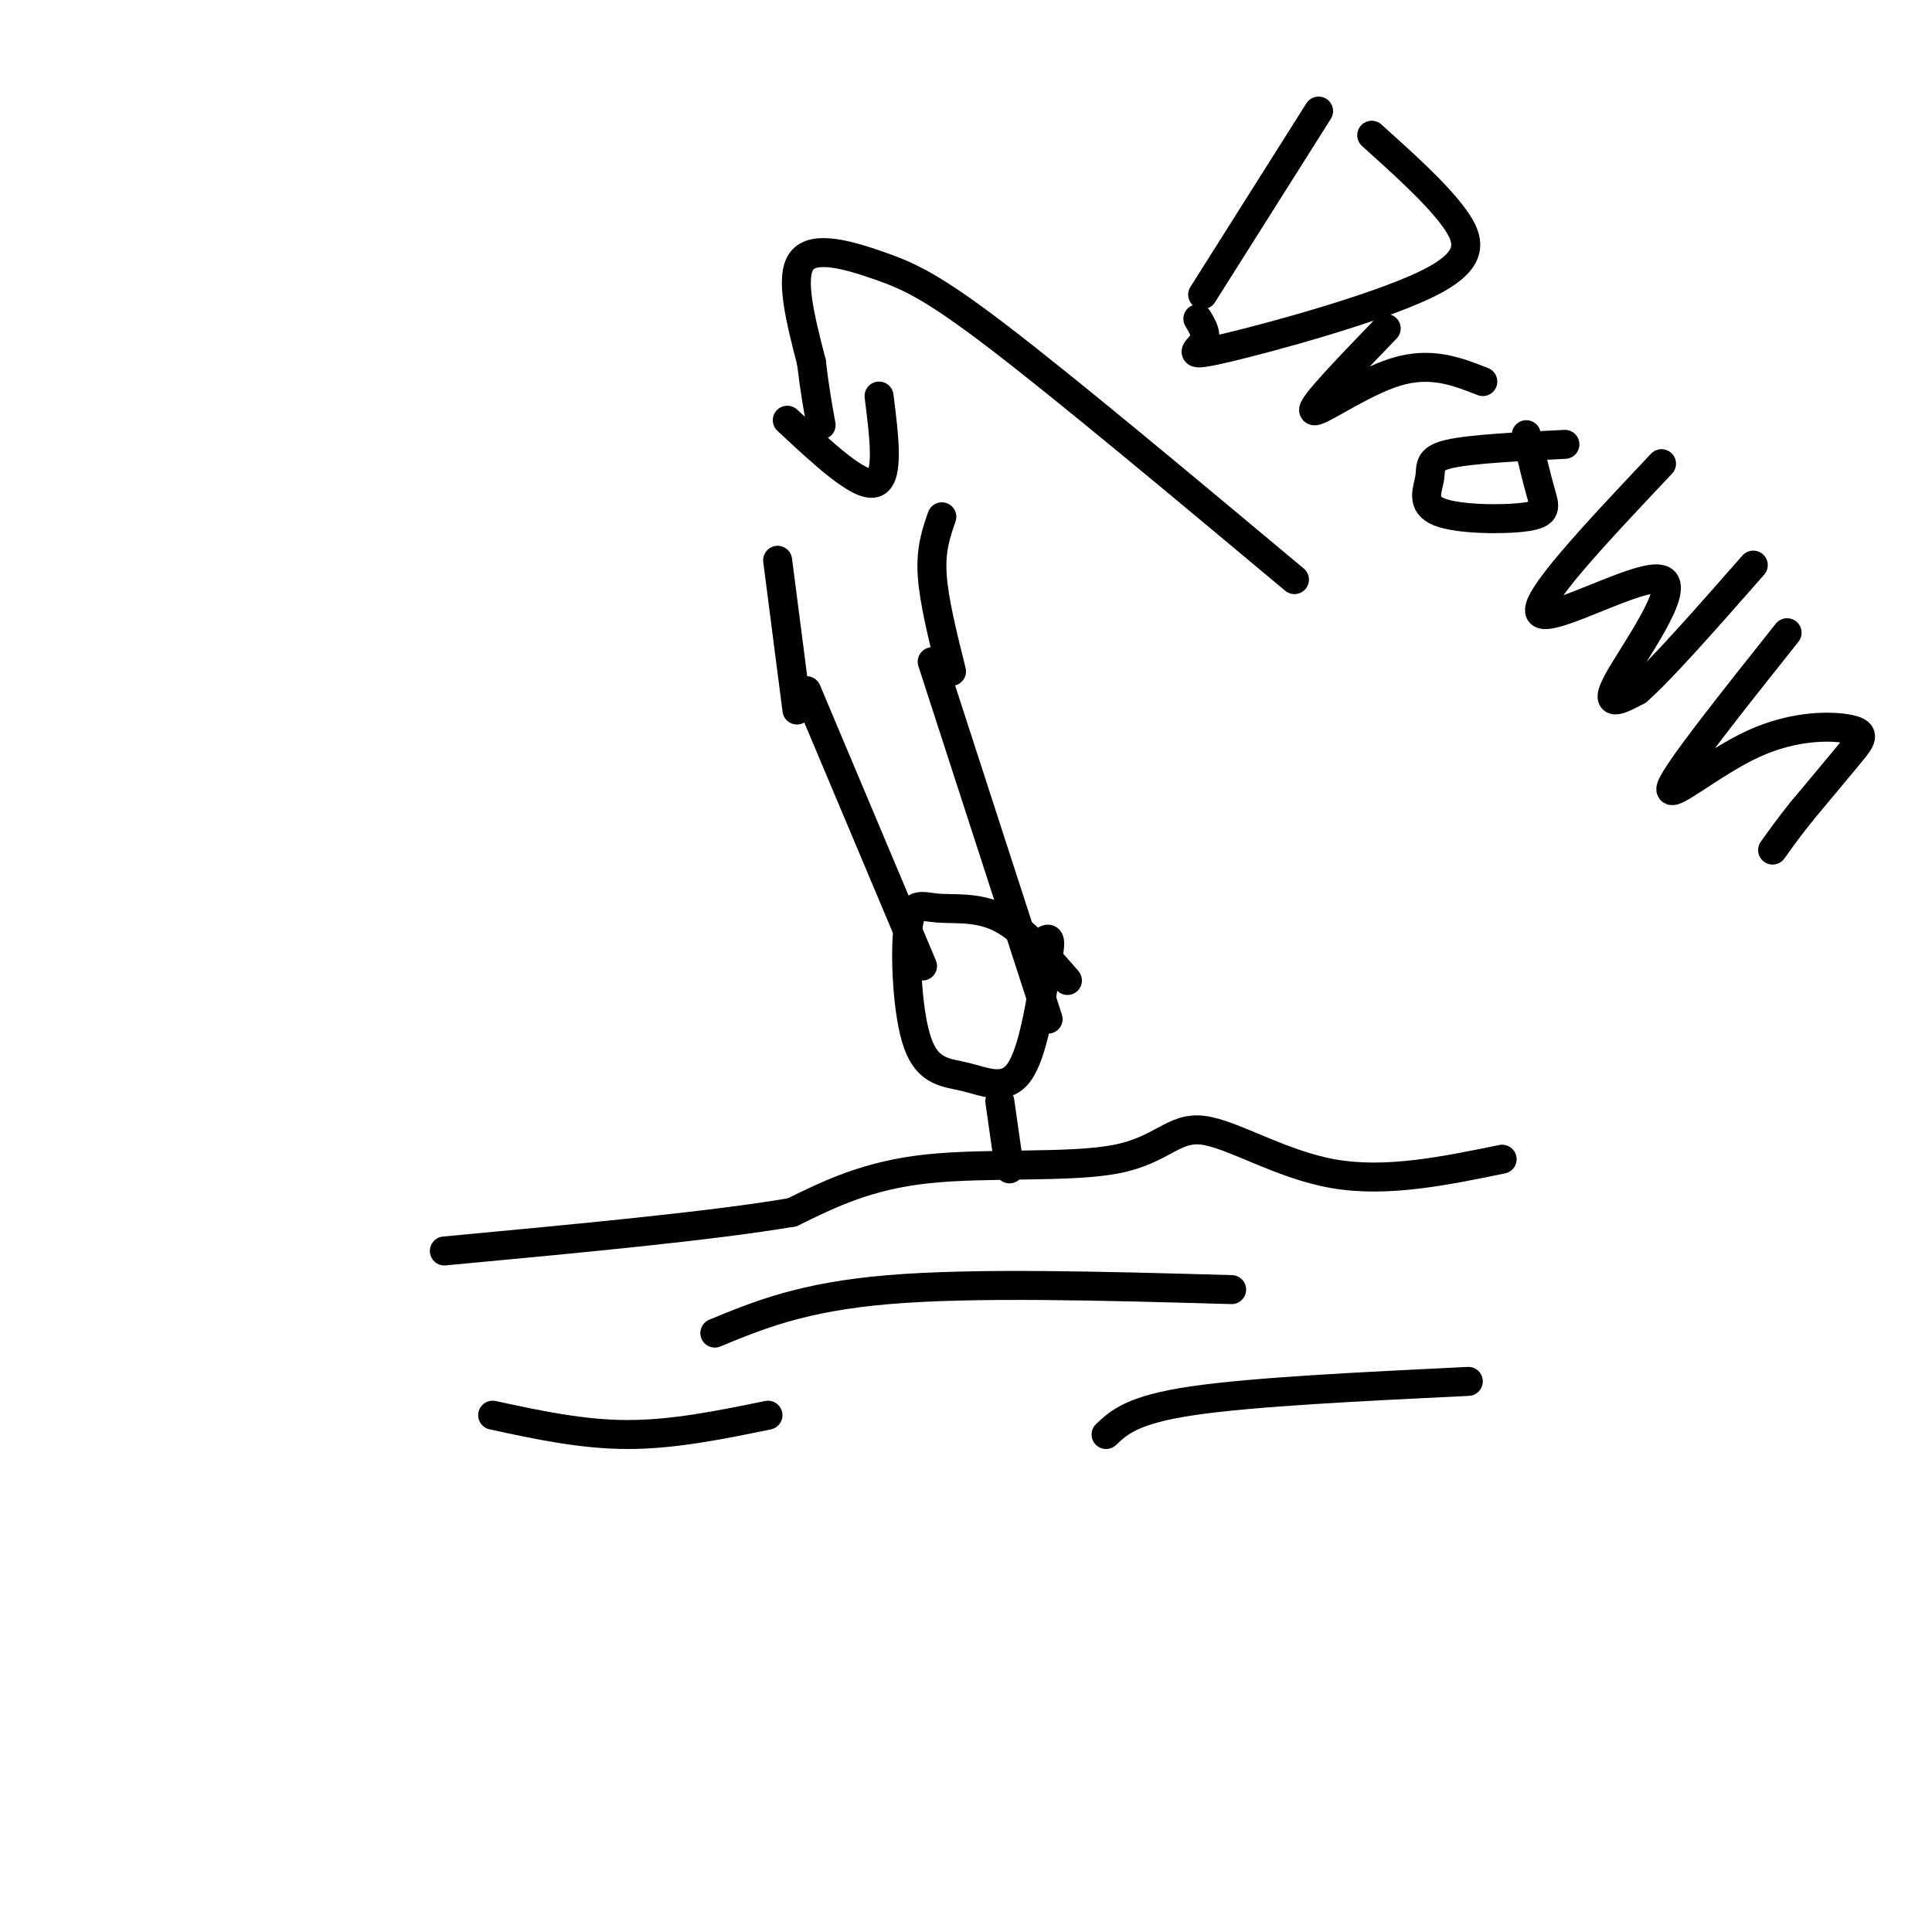 <svg viewBox='0 0 400 400' version='1.1' xmlns='http://www.w3.org/2000/svg' xmlns:xlink='http://www.w3.org/1999/xlink'><g fill='none' stroke='#000000' stroke-width='6' stroke-linecap='round' stroke-linejoin='round'><path d='M311,240c-12.014,2.467 -24.029,4.935 -35,3c-10.971,-1.935 -20.900,-8.271 -27,-9c-6.100,-0.729 -8.373,4.150 -18,6c-9.627,1.850 -26.608,0.671 -39,2c-12.392,1.329 -20.196,5.164 -28,9'/><path d='M164,251c-16.667,2.833 -44.333,5.417 -72,8'/><path d='M221,203c-4.627,-5.329 -9.254,-10.657 -14,-13c-4.746,-2.343 -9.611,-1.700 -13,-2c-3.389,-0.300 -5.303,-1.545 -6,4c-0.697,5.545 -0.176,17.878 2,24c2.176,6.122 6.009,6.033 10,7c3.991,0.967 8.140,2.991 11,-1c2.860,-3.991 4.430,-13.995 6,-24'/><path d='M217,198c0.833,-4.500 -0.083,-3.750 -1,-3'/><path d='M217,211c0.000,0.000 -24.000,-74.000 -24,-74'/><path d='M191,200c0.000,0.000 -24.000,-57.000 -24,-57'/><path d='M165,147c0.000,0.000 -4.000,-31.000 -4,-31'/><path d='M197,139c-1.833,-7.333 -3.667,-14.667 -4,-20c-0.333,-5.333 0.833,-8.667 2,-12'/><path d='M207,228c0.000,0.000 2.000,14.000 2,14'/><path d='M255,267c-26.583,-0.750 -53.167,-1.500 -71,0c-17.833,1.500 -26.917,5.250 -36,9'/><path d='M159,293c-9.750,2.000 -19.500,4.000 -29,4c-9.500,0.000 -18.750,-2.000 -28,-4'/><path d='M304,286c-22.250,1.083 -44.500,2.167 -57,4c-12.500,1.833 -15.250,4.417 -18,7'/><path d='M273,23c0.000,0.000 -24.000,38.000 -24,38'/><path d='M284,28c6.660,5.994 13.321,11.987 17,17c3.679,5.013 4.378,9.045 -6,14c-10.378,4.955 -31.833,10.834 -41,13c-9.167,2.166 -6.048,0.619 -5,-1c1.048,-1.619 0.024,-3.309 -1,-5'/><path d='M287,68c-7.822,8.111 -15.644,16.222 -15,17c0.644,0.778 9.756,-5.778 17,-8c7.244,-2.222 12.622,-0.111 18,2'/><path d='M324,92c-9.768,0.478 -19.537,0.956 -24,2c-4.463,1.044 -3.621,2.656 -4,5c-0.379,2.344 -1.978,5.422 2,7c3.978,1.578 13.532,1.656 18,1c4.468,-0.656 3.848,-2.044 3,-5c-0.848,-2.956 -1.924,-7.478 -3,-12'/><path d='M344,96c-13.685,14.506 -27.369,29.012 -25,31c2.369,1.988 20.792,-8.542 25,-7c4.208,1.542 -5.798,15.155 -9,21c-3.202,5.845 0.399,3.923 4,2'/><path d='M339,143c4.667,-4.000 14.333,-15.000 24,-26'/><path d='M370,131c-11.478,14.432 -22.957,28.864 -24,32c-1.043,3.136 8.349,-5.026 17,-9c8.651,-3.974 16.560,-3.762 20,-3c3.440,0.762 2.411,2.075 0,5c-2.411,2.925 -6.206,7.463 -10,12'/><path d='M373,168c-2.667,3.333 -4.333,5.667 -6,8'/><path d='M268,120c-23.440,-19.589 -46.881,-39.179 -61,-50c-14.119,-10.821 -18.917,-12.875 -25,-15c-6.083,-2.125 -13.452,-4.321 -16,-1c-2.548,3.321 -0.274,12.161 2,21'/><path d='M168,75c0.667,5.667 1.333,9.333 2,13'/><path d='M182,82c1.083,8.583 2.167,17.167 -1,18c-3.167,0.833 -10.583,-6.083 -18,-13'/></g>
</svg>